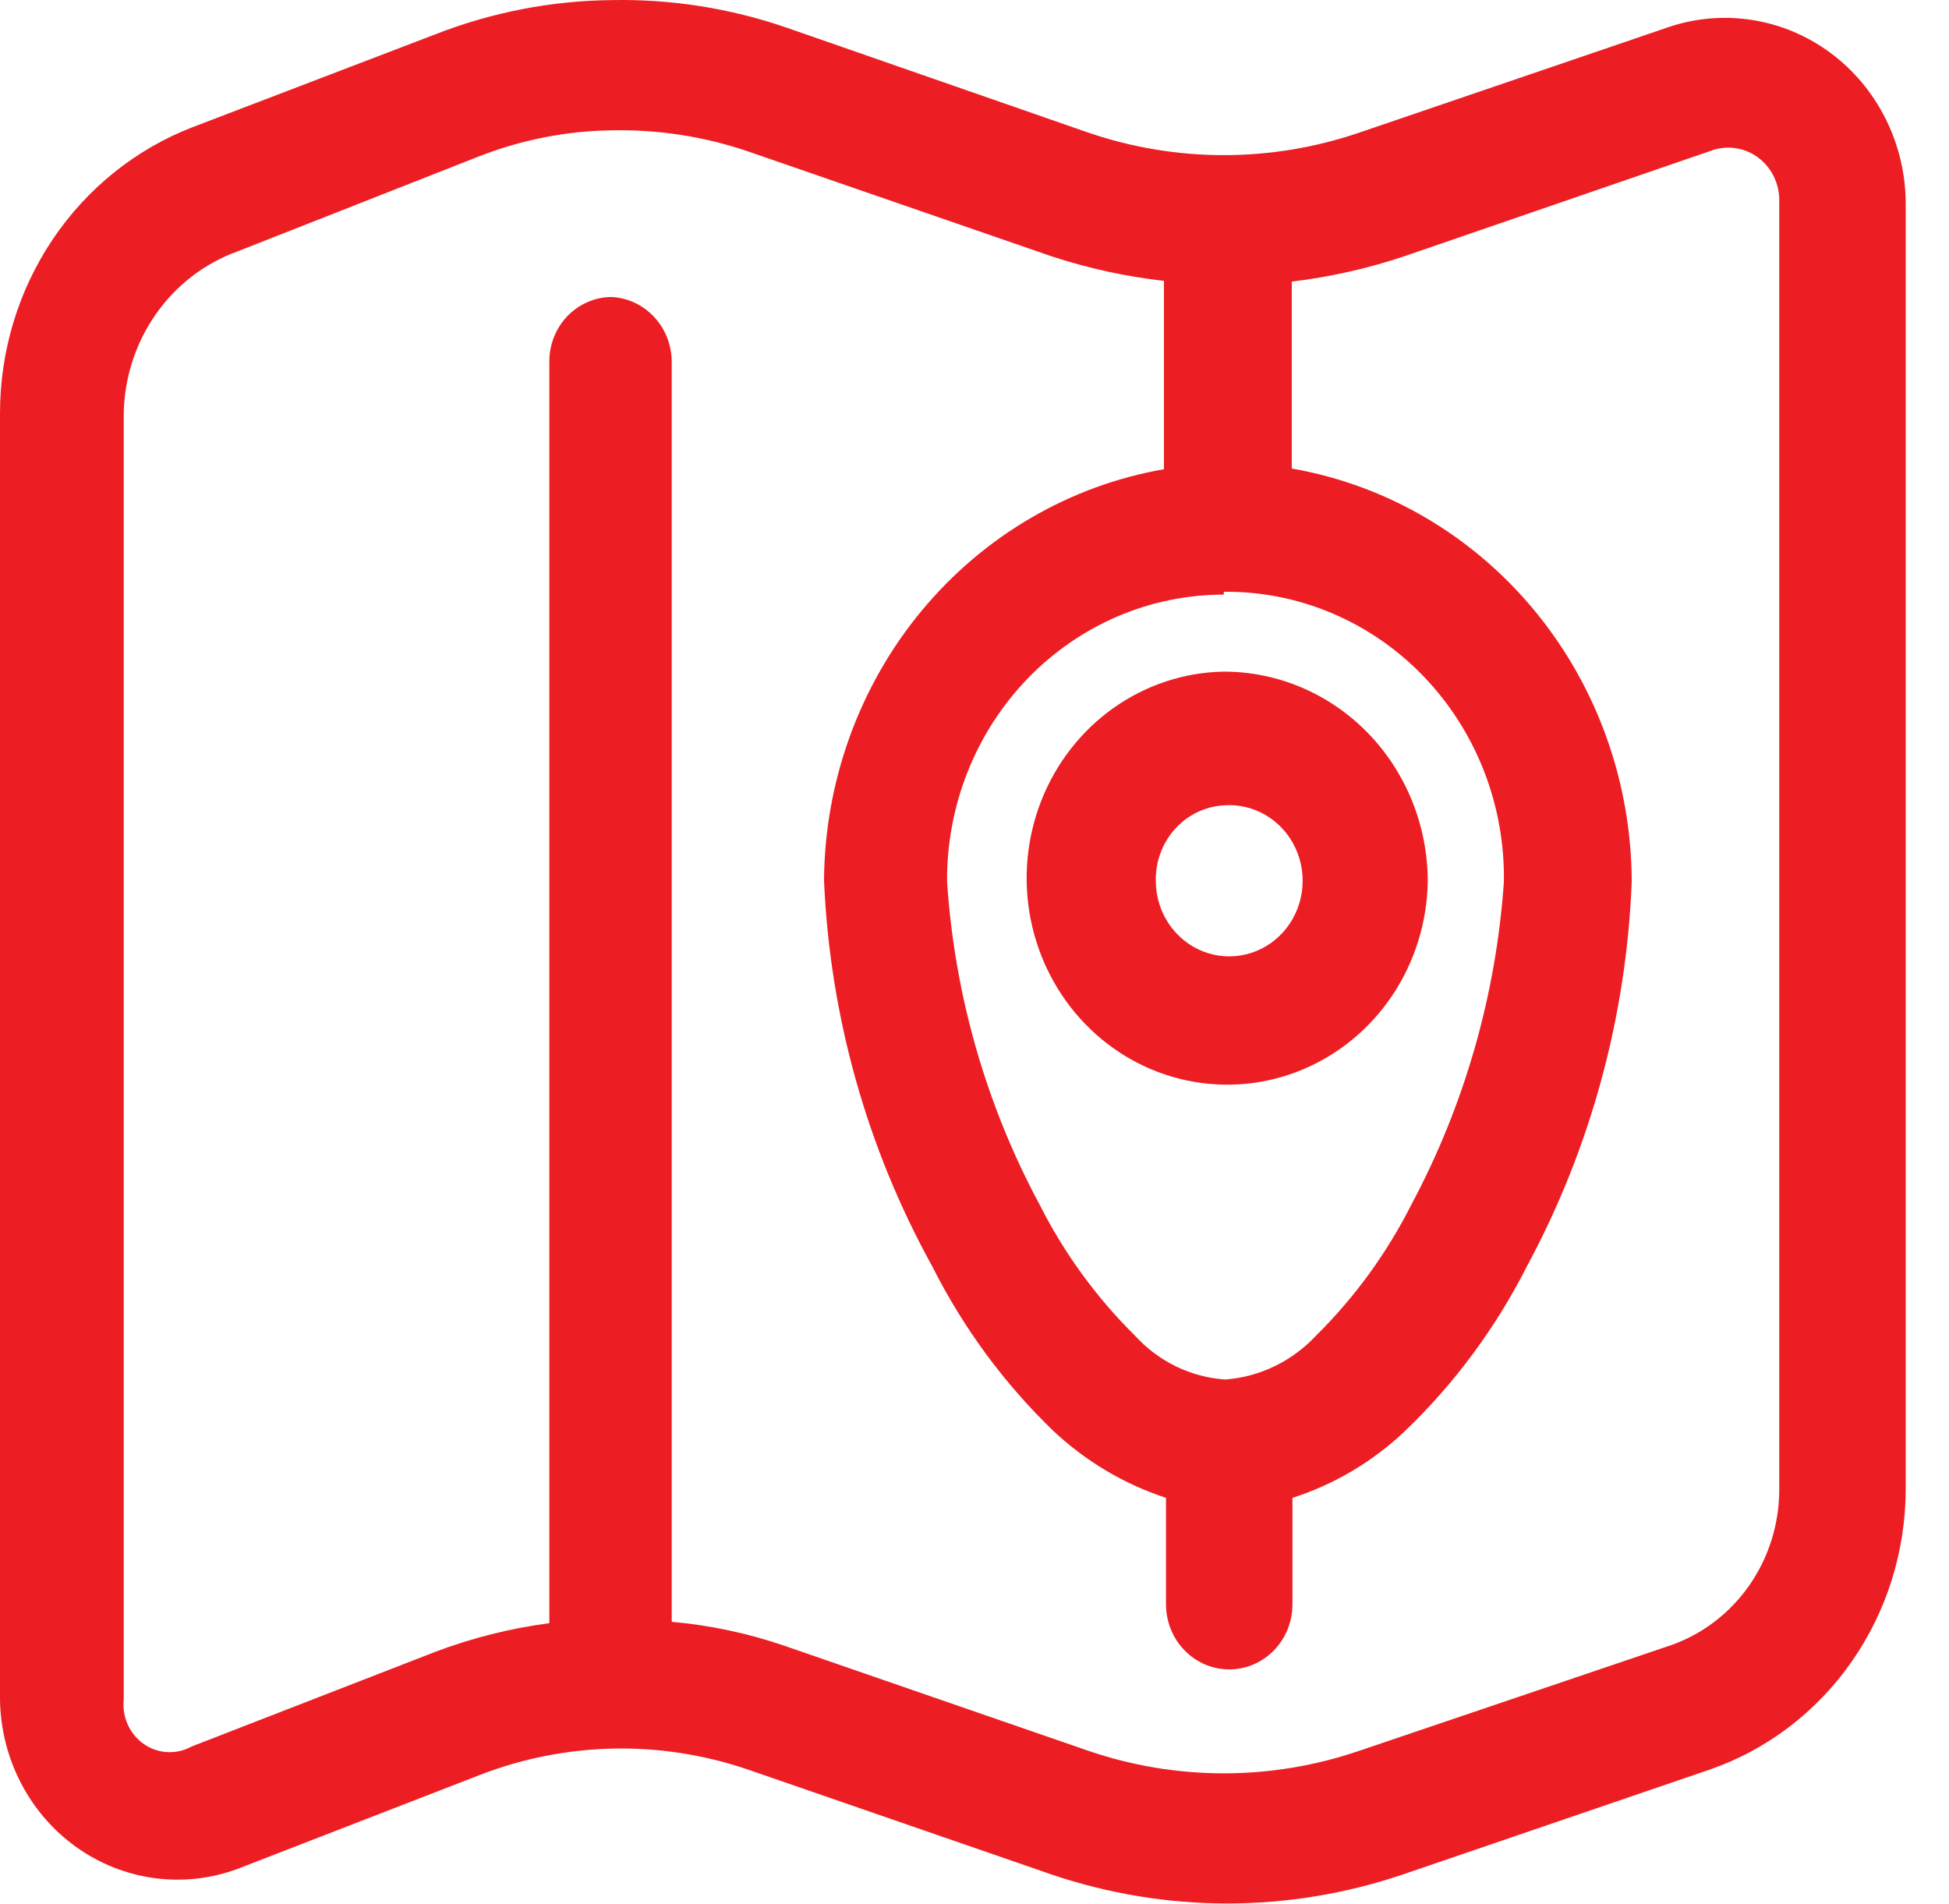 <svg preserveAspectRatio="none" width="100%" height="100%" overflow="visible" style="display: block;" viewBox="0 0 43 42" fill="none" xmlns="http://www.w3.org/2000/svg">
<path id="icon" fill-rule="evenodd" clip-rule="evenodd" d="M27 17.766C27.324 17.741 27.647 17.817 27.929 17.984C28.21 18.151 28.436 18.401 28.578 18.702C28.719 19.003 28.77 19.341 28.723 19.672C28.676 20.003 28.533 20.311 28.314 20.558C28.094 20.804 27.808 20.977 27.492 21.053C27.176 21.13 26.845 21.107 26.541 20.988C26.238 20.869 25.977 20.658 25.791 20.384C25.605 20.11 25.504 19.784 25.5 19.45C25.488 19.023 25.637 18.608 25.918 18.294C26.198 17.979 26.586 17.79 27 17.766V17.766ZM27 14.816C26.131 14.831 25.286 15.109 24.57 15.616C23.854 16.122 23.299 16.835 22.973 17.664C22.648 18.493 22.566 19.403 22.739 20.28C22.913 21.157 23.332 21.961 23.947 22.594C24.561 23.227 25.343 23.659 26.194 23.837C27.045 24.015 27.929 23.932 28.734 23.596C29.539 23.261 30.231 22.689 30.723 21.952C31.215 21.214 31.485 20.344 31.5 19.45C31.5 18.221 31.026 17.042 30.182 16.173C29.338 15.304 28.194 14.816 27 14.816ZM27 13.055C27.816 13.046 28.626 13.206 29.381 13.525C30.137 13.844 30.823 14.315 31.399 14.911C31.974 15.507 32.429 16.216 32.735 16.995C33.041 17.774 33.192 18.609 33.18 19.45C33.008 21.947 32.312 24.377 31.14 26.571C30.598 27.645 29.888 28.621 29.04 29.459C28.51 30.029 27.794 30.376 27.03 30.432C26.269 30.381 25.556 30.033 25.035 29.459C24.187 28.621 23.477 27.645 22.935 26.571C21.757 24.38 21.06 21.949 20.895 19.45C20.889 18.62 21.043 17.798 21.347 17.03C21.651 16.262 22.1 15.563 22.667 14.974C23.235 14.386 23.91 13.918 24.653 13.599C25.397 13.281 26.195 13.117 27 13.117V13.055ZM16.5 3.339L23.205 5.656C24.011 5.92 24.84 6.101 25.68 6.196V10.351C23.595 10.714 21.7 11.822 20.328 13.48C18.957 15.138 18.196 17.241 18.18 19.419C18.308 22.41 19.126 25.328 20.565 27.93C21.251 29.294 22.159 30.527 23.25 31.576C23.963 32.242 24.807 32.742 25.725 33.043V35.391C25.725 35.58 25.761 35.766 25.831 35.941C25.901 36.115 26.004 36.273 26.134 36.407C26.263 36.54 26.417 36.646 26.586 36.718C26.755 36.79 26.937 36.827 27.12 36.827C27.303 36.827 27.485 36.79 27.654 36.718C27.823 36.646 27.977 36.54 28.106 36.407C28.236 36.273 28.339 36.115 28.409 35.941C28.479 35.766 28.515 35.58 28.515 35.391V33.043C29.435 32.748 30.281 32.247 30.99 31.576C32.086 30.528 32.999 29.295 33.69 27.93C35.093 25.328 35.884 22.424 36 19.45C35.994 17.264 35.239 15.15 33.866 13.482C32.494 11.815 30.593 10.7 28.5 10.336V6.212C29.341 6.111 30.17 5.925 30.975 5.656L37.755 3.323C37.928 3.26 38.112 3.242 38.293 3.269C38.474 3.296 38.646 3.368 38.794 3.48C38.942 3.591 39.061 3.737 39.141 3.906C39.221 4.076 39.261 4.263 39.255 4.451V32.858C39.255 33.62 39.022 34.363 38.588 34.982C38.154 35.6 37.543 36.062 36.84 36.302L30 38.619C28.053 39.287 25.947 39.287 24 38.619L17.295 36.302C16.493 36.028 15.662 35.852 14.82 35.777V7.973C14.817 7.607 14.678 7.257 14.433 6.993C14.188 6.729 13.854 6.571 13.5 6.552C13.316 6.552 13.134 6.589 12.965 6.663C12.796 6.736 12.642 6.843 12.513 6.979C12.385 7.114 12.284 7.274 12.216 7.45C12.149 7.626 12.116 7.814 12.12 8.004V35.808C11.259 35.92 10.414 36.133 9.6 36.441L4.23 38.527C4.067 38.618 3.882 38.661 3.696 38.652C3.511 38.643 3.331 38.582 3.177 38.476C3.022 38.369 2.899 38.221 2.82 38.048C2.741 37.874 2.71 37.682 2.73 37.492V9.116C2.745 8.329 2.993 7.566 3.44 6.928C3.888 6.29 4.514 5.809 5.235 5.548L10.575 3.447C11.51 3.082 12.5 2.888 13.5 2.875C14.518 2.854 15.533 3.01 16.5 3.339V3.339ZM13.5 0.002C12.167 0.015 10.846 0.271 9.6 0.759L4.23 2.813C2.987 3.297 1.916 4.159 1.16 5.285C0.404 6.411 -0 7.747 1.8241e-07 9.116V37.492C0.009 38.133 0.166 38.763 0.459 39.329C0.752 39.896 1.172 40.382 1.684 40.747C2.196 41.113 2.785 41.347 3.403 41.431C4.02 41.515 4.649 41.446 5.235 41.23L10.575 39.16C12.478 38.421 14.569 38.378 16.5 39.036L23.205 41.353C25.719 42.203 28.431 42.203 30.945 41.353L37.725 39.036C38.982 38.6 40.074 37.77 40.849 36.662C41.624 35.554 42.042 34.223 42.045 32.858V4.451C42.037 3.808 41.883 3.177 41.595 2.607C41.307 2.037 40.894 1.544 40.388 1.169C39.882 0.793 39.297 0.545 38.681 0.445C38.065 0.344 37.434 0.393 36.84 0.589L30 2.922C28.053 3.589 25.947 3.589 24 2.922L17.34 0.605C16.102 0.18 14.804 -0.023 13.5 0.002V0.002Z" fill="#EC1E24"/>
</svg>
